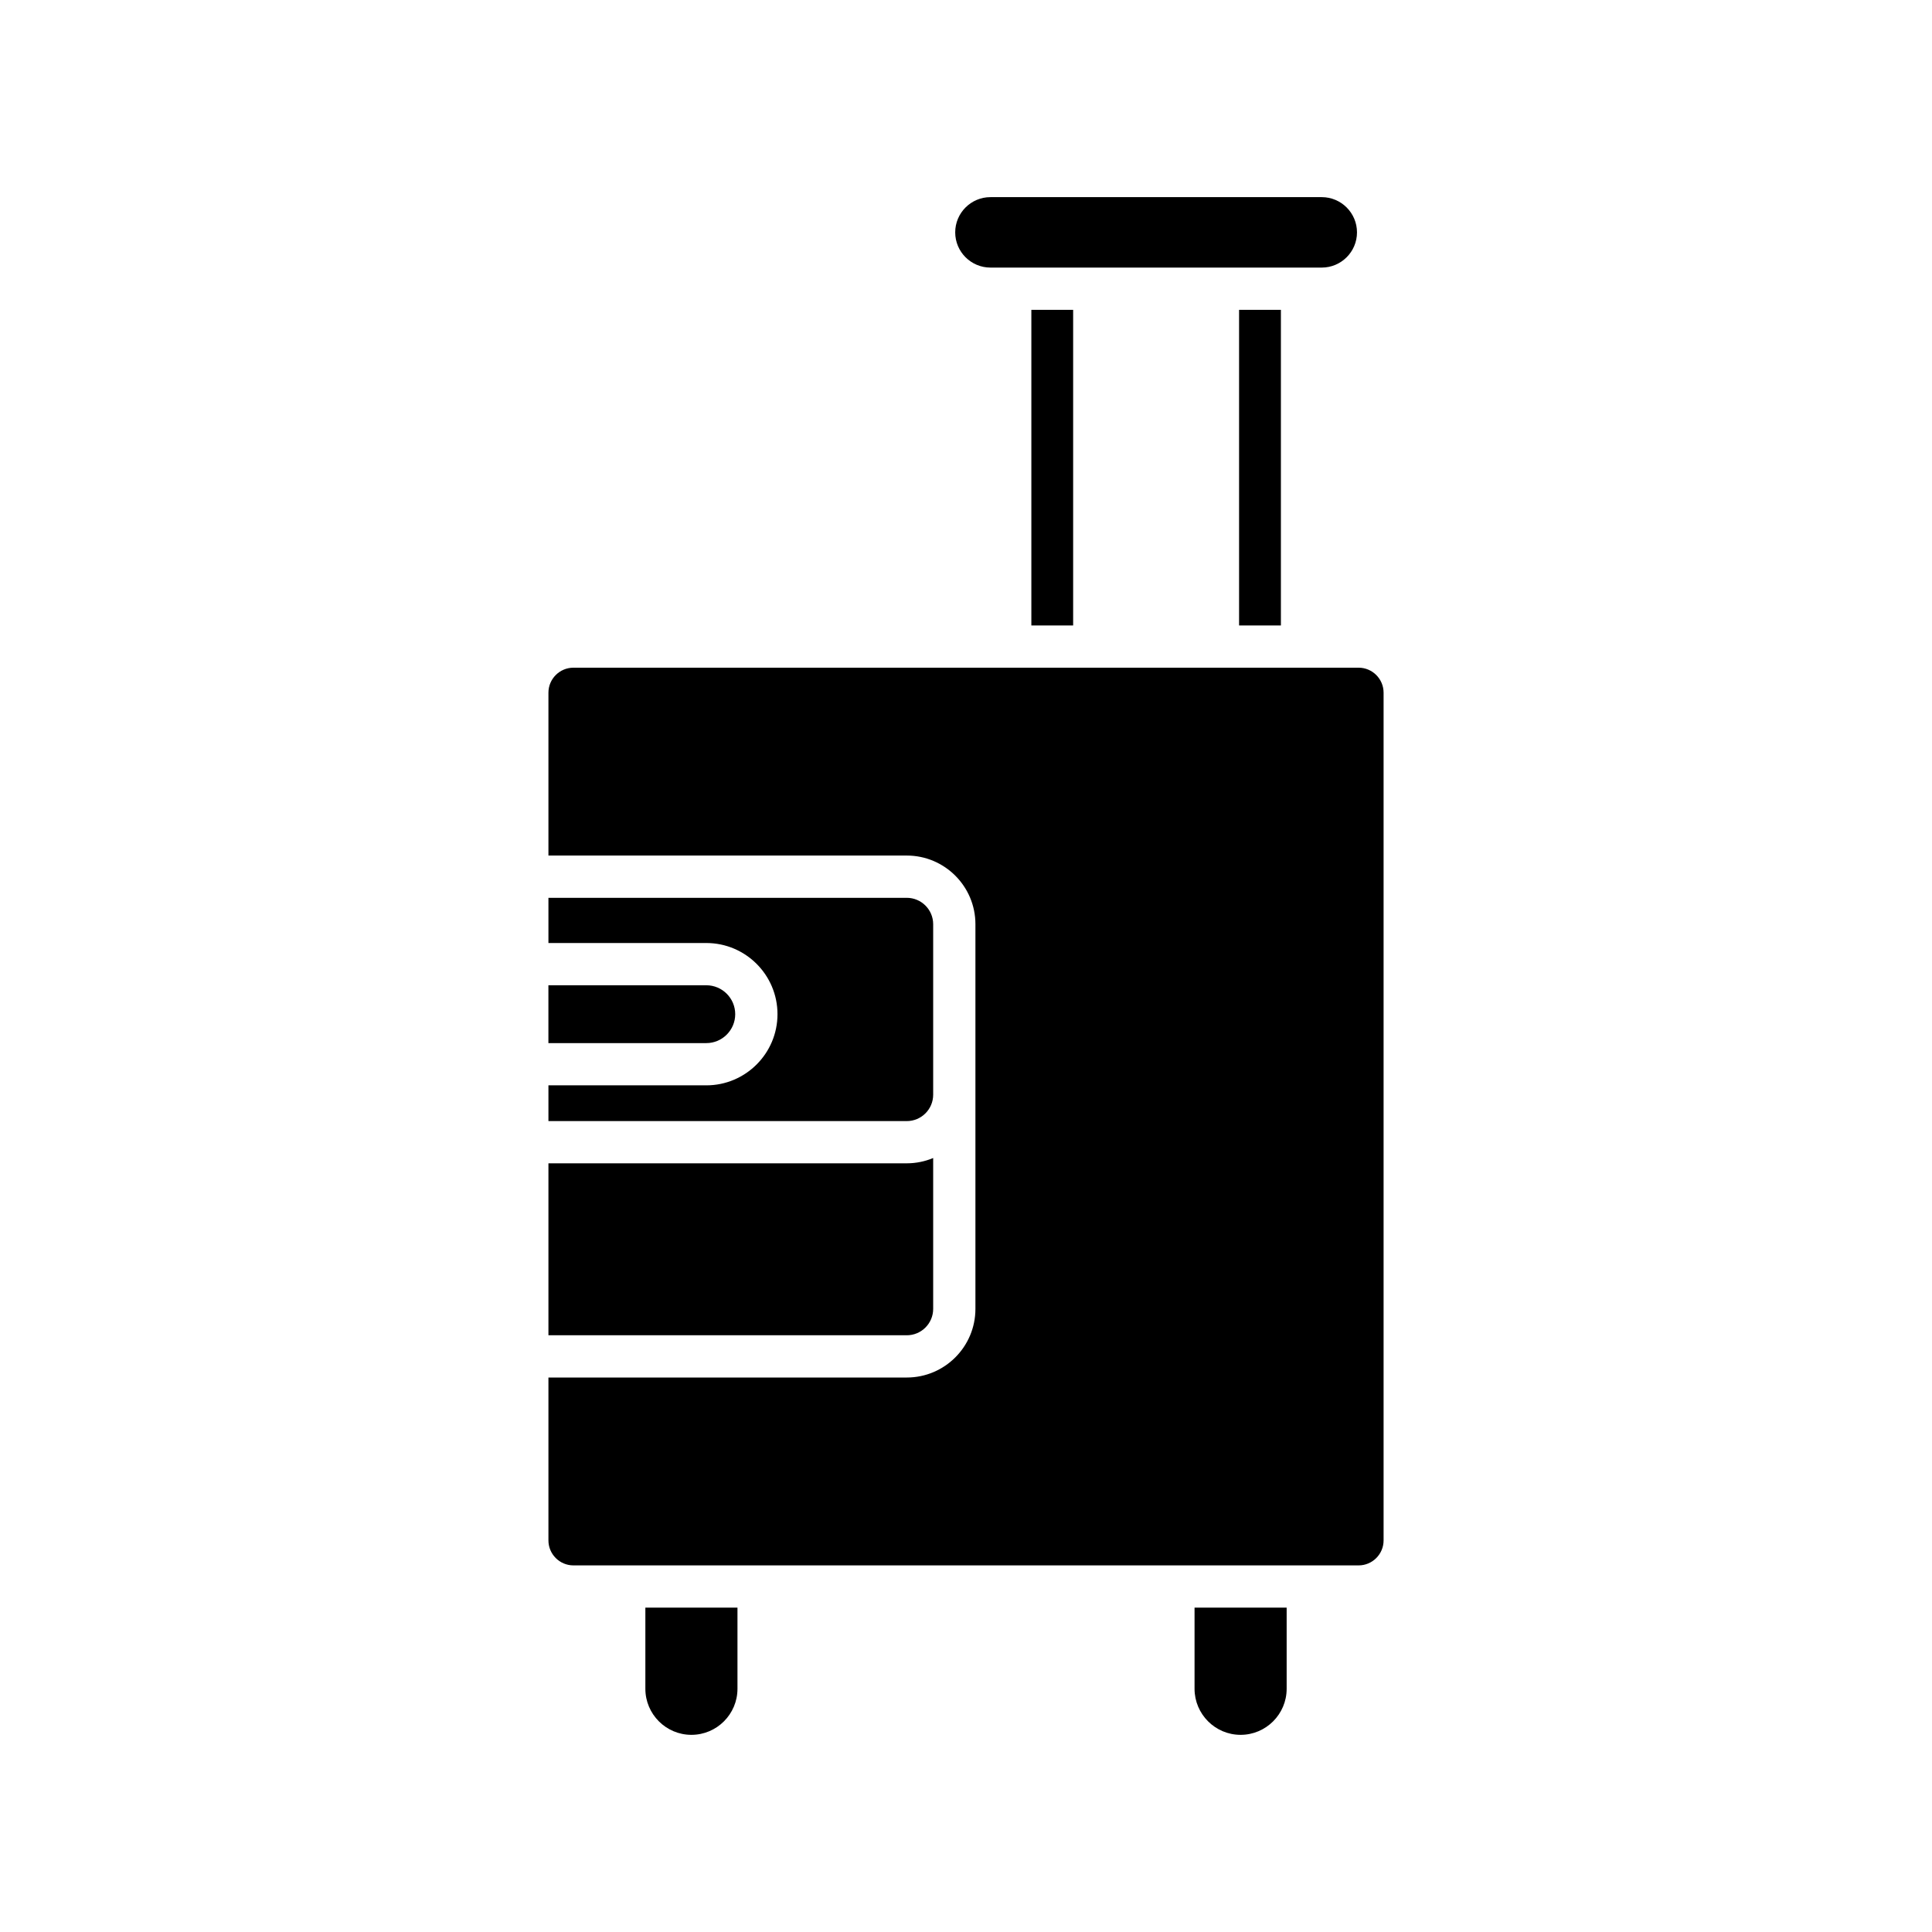 <?xml version="1.0" encoding="UTF-8"?>
<!-- Uploaded to: SVG Repo, www.svgrepo.com, Generator: SVG Repo Mixer Tools -->
<svg fill="#000000" width="800px" height="800px" version="1.1" viewBox="144 144 512 512" xmlns="http://www.w3.org/2000/svg">
 <g>
  <path d="m472.77 603.75c6.731 0 12.207-5.477 12.207-12.207v-21.5h-24.41v21.5c0.004 6.727 5.477 12.207 12.203 12.207z"/>
  <path d="m397.14 205.58c0 5.144 4.188 9.332 9.336 9.332h87.805c5.148 0 9.336-4.188 9.336-9.332 0-5.148-4.188-9.336-9.336-9.336h-87.805c-5.148 0-9.336 4.188-9.336 9.336z"/>
  <path d="m472.37 226.11h11.082v83.645h-11.082z"/>
  <path d="m417.32 226.11h11.074v83.645h-11.074z"/>
  <path d="m338.84 412.77c0-4.227-3.438-7.664-7.664-7.664h-41.844v15.328h41.844c4.223 0 7.664-3.441 7.664-7.664z"/>
  <path d="m289.34 441.1h94.969c3.856 0 6.992-3.137 6.992-6.992v-45.184c0-3.856-3.137-6.992-6.992-6.992h-94.969v11.977h41.844c10.398 0 18.859 8.461 18.859 18.859s-8.461 18.859-18.859 18.859h-41.844z"/>
  <path d="m289.34 497.86h94.969c3.856 0 6.992-3.137 6.992-6.992v-39.984c-2.152 0.902-4.516 1.406-6.992 1.406h-94.969z"/>
  <path d="m327.23 603.75c6.731 0 12.207-5.477 12.207-12.207v-21.5h-24.41v21.5c0 6.727 5.473 12.207 12.203 12.207z"/>
  <path d="m289.34 552.22c0 3.652 2.973 6.625 6.625 6.625h208.08c3.652 0 6.621-2.973 6.621-6.625v-224.65c0-3.652-2.969-6.625-6.621-6.625h-208.08c-3.652 0-6.625 2.973-6.625 6.625v43.16h94.969c10.031 0 18.188 8.156 18.188 18.188v101.95c0 10.031-8.156 18.188-18.188 18.188h-94.969z"/>
 </g>
</svg>